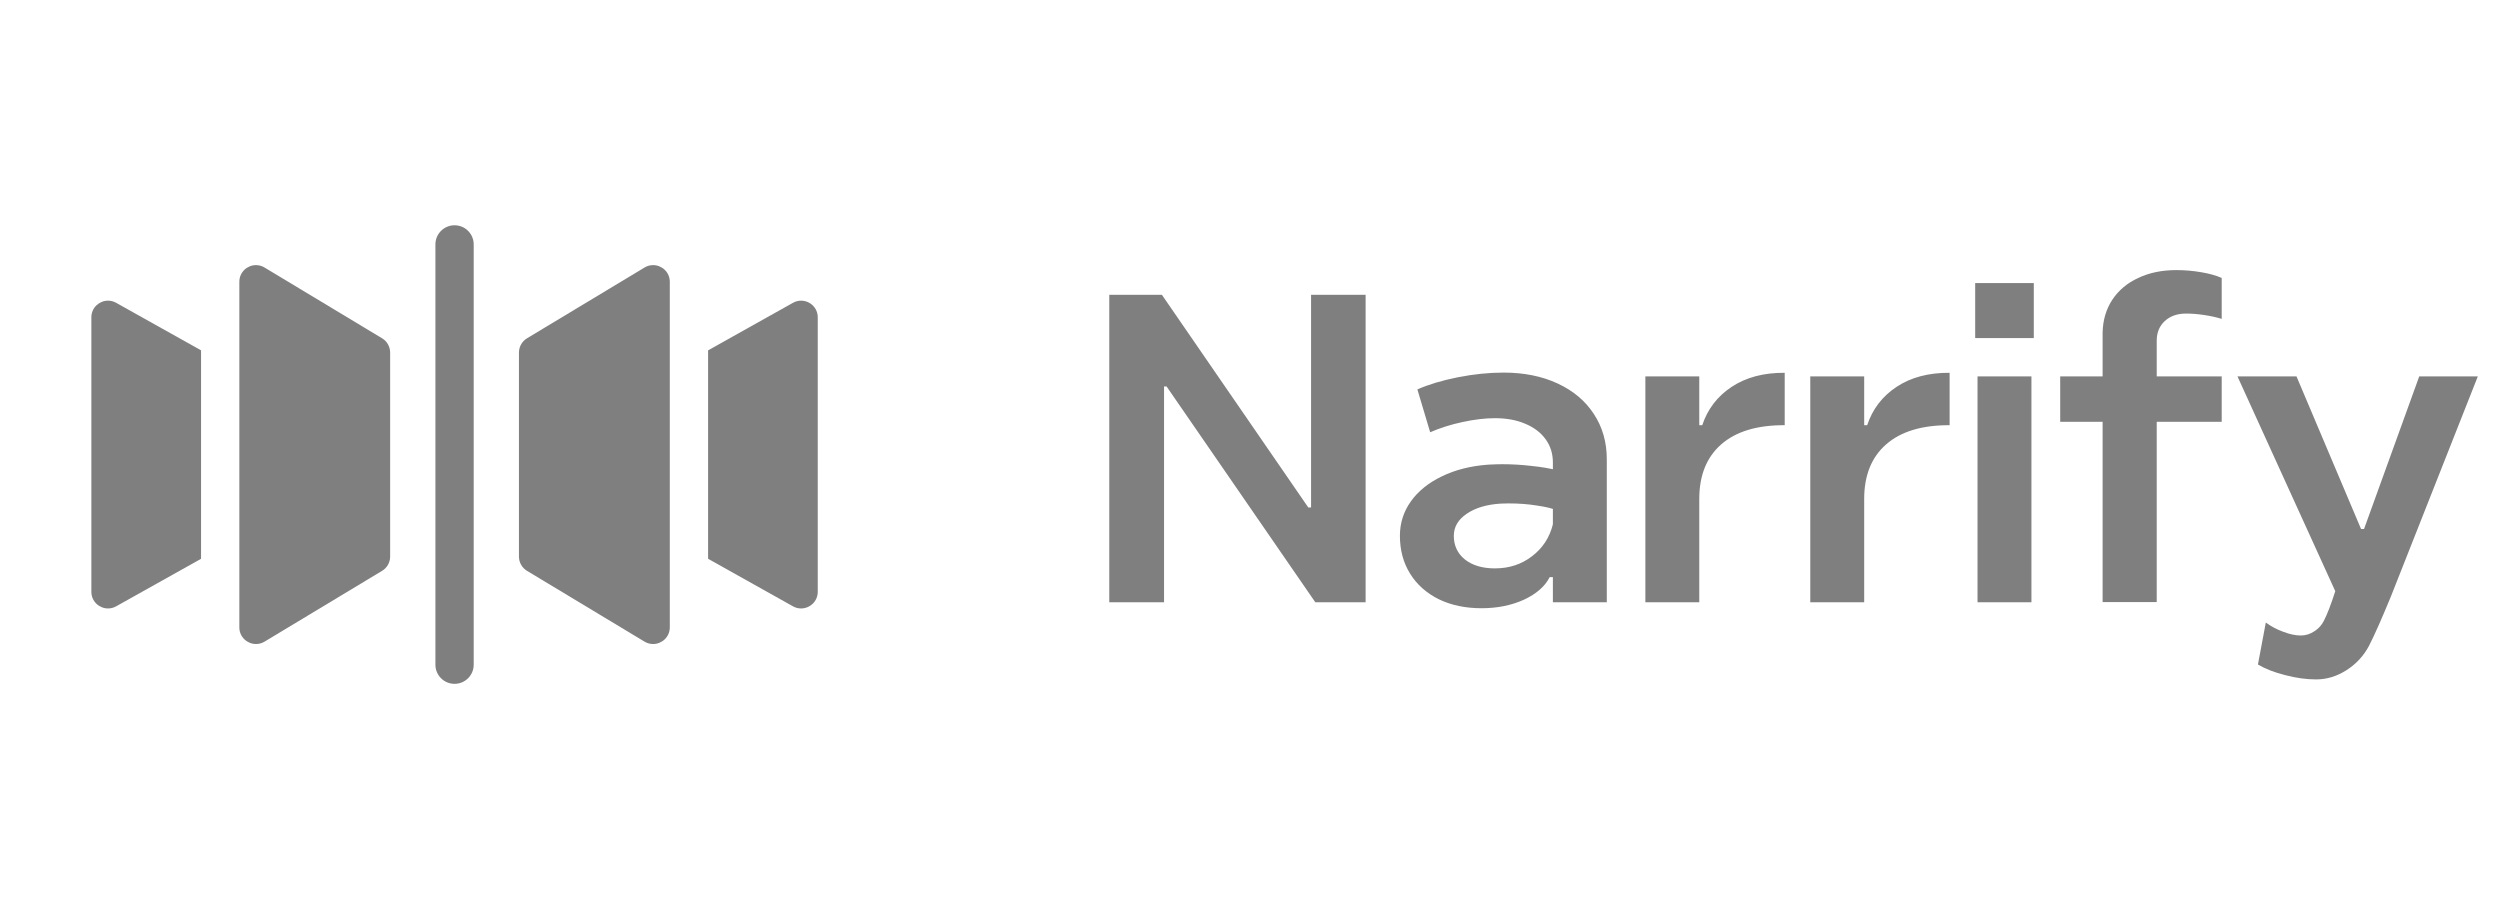 <svg width="110" height="40" viewBox="0 0 110 40" fill="none" xmlns="http://www.w3.org/2000/svg">
<path d="M20 30.089C19.535 30.089 19.158 29.712 19.158 29.247V10.755C19.158 10.289 19.535 9.912 20 9.912C20.466 9.912 20.843 10.289 20.843 10.755V29.247C20.843 29.712 20.466 30.089 20 30.089Z" fill="black" fill-opacity="0.5"/>
<path d="M35.981 13.963V26.039C35.981 26.466 35.631 26.772 35.247 26.772C35.128 26.772 35.006 26.743 34.891 26.678L31.156 24.587V15.415L34.891 13.324C35.006 13.259 35.128 13.229 35.247 13.229C35.631 13.229 35.981 13.535 35.981 13.963Z" fill="black" fill-opacity="0.5"/>
<path d="M29.471 12.399V27.603C29.471 28.032 29.119 28.337 28.737 28.337C28.61 28.337 28.481 28.305 28.36 28.232L23.188 25.117C22.969 24.984 22.834 24.747 22.834 24.49V15.514C22.834 15.256 22.969 15.018 23.188 14.885L28.36 11.771C28.481 11.697 28.61 11.665 28.737 11.665C29.119 11.665 29.471 11.97 29.471 12.399Z" fill="black" fill-opacity="0.5"/>
<path d="M8.846 15.415V24.587L5.111 26.678C4.995 26.743 4.873 26.772 4.754 26.772C4.371 26.772 4.02 26.466 4.02 26.039V13.963C4.02 13.535 4.371 13.229 4.754 13.229C4.873 13.229 4.995 13.259 5.111 13.324L8.846 15.415Z" fill="black" fill-opacity="0.5"/>
<path d="M17.166 15.514V24.49C17.166 24.747 17.033 24.984 16.812 25.117L11.64 28.232C11.52 28.305 11.39 28.337 11.264 28.337C10.882 28.337 10.531 28.032 10.531 27.603V12.399C10.531 11.97 10.882 11.665 11.264 11.665C11.39 11.665 11.52 11.697 11.64 11.771L16.812 14.885C17.033 15.018 17.166 15.256 17.166 15.514Z" fill="black" fill-opacity="0.5"/>
<path d="M48.808 12.972H51.124L58.39 23.528L57.087 22.328H57.687V12.972H60.087V26.5H57.874L50.327 15.55L51.958 17.003H51.218V26.5H48.808V12.972ZM65.186 26.762C64.48 26.762 63.855 26.631 63.312 26.369C62.768 26.1 62.346 25.725 62.046 25.244C61.746 24.762 61.596 24.206 61.596 23.575C61.596 23.019 61.755 22.516 62.074 22.066C62.399 21.609 62.855 21.241 63.443 20.959C64.03 20.672 64.712 20.5 65.487 20.444C65.749 20.431 65.955 20.425 66.105 20.425C66.524 20.425 66.949 20.45 67.38 20.5C67.811 20.544 68.199 20.609 68.543 20.697V22.469C68.324 22.375 68.018 22.3 67.624 22.244C67.237 22.181 66.821 22.15 66.377 22.15L66.03 22.159C65.412 22.197 64.912 22.347 64.53 22.609C64.155 22.866 63.968 23.188 63.968 23.575C63.968 24.006 64.13 24.353 64.455 24.616C64.787 24.878 65.227 25.009 65.777 25.009C66.402 25.009 66.946 24.831 67.408 24.475C67.877 24.119 68.183 23.65 68.327 23.069V20.35C68.327 19.962 68.221 19.622 68.008 19.328C67.796 19.034 67.496 18.806 67.108 18.644C66.727 18.481 66.283 18.4 65.777 18.4C65.352 18.4 64.877 18.456 64.352 18.569C63.833 18.681 63.358 18.831 62.927 19.019L62.365 17.134C62.858 16.916 63.452 16.738 64.146 16.6C64.846 16.462 65.515 16.394 66.152 16.394C67.052 16.394 67.846 16.553 68.533 16.872C69.221 17.191 69.752 17.637 70.127 18.212C70.508 18.788 70.699 19.453 70.699 20.209V26.5H68.327V25.394H68.186C67.98 25.8 67.602 26.131 67.052 26.387C66.502 26.637 65.88 26.762 65.186 26.762ZM72.396 26.5V16.562H74.768V18.709H74.899C75.136 17.997 75.568 17.434 76.193 17.022C76.824 16.603 77.602 16.397 78.527 16.403V18.709C77.315 18.703 76.383 18.984 75.733 19.553C75.09 20.116 74.768 20.916 74.768 21.953V26.5H72.396ZM79.652 26.5V16.562H82.024V18.709H82.155C82.393 17.997 82.824 17.434 83.449 17.022C84.08 16.603 84.858 16.397 85.783 16.403V18.709C84.571 18.703 83.64 18.984 82.99 19.553C82.346 20.116 82.024 20.916 82.024 21.953V26.5H79.652ZM87.011 16.562H89.383V26.5H87.011V16.562ZM86.908 12.456H89.487V14.875H86.908V12.456ZM92.515 14.631C92.527 14.088 92.668 13.609 92.936 13.197C93.212 12.778 93.593 12.456 94.08 12.231C94.568 12 95.127 11.884 95.758 11.884C96.127 11.884 96.493 11.916 96.855 11.978C97.224 12.041 97.524 12.125 97.755 12.231V14.031C97.537 13.963 97.283 13.906 96.996 13.863C96.708 13.819 96.44 13.797 96.19 13.797C95.802 13.797 95.49 13.906 95.252 14.125C95.015 14.344 94.896 14.631 94.896 14.988V26.491H92.515V14.631ZM97.755 16.562V18.559H90.649V16.562H97.755ZM101.046 16.562L103.886 23.275H104.018L106.446 16.562H109.024L105.199 26.247C104.793 27.234 104.471 27.959 104.233 28.422C103.996 28.866 103.665 29.222 103.24 29.491C102.821 29.759 102.377 29.894 101.908 29.894C101.477 29.894 101.024 29.831 100.549 29.706C100.074 29.587 99.674 29.431 99.349 29.238L99.696 27.391C99.933 27.566 100.193 27.703 100.474 27.803C100.755 27.909 101.008 27.962 101.233 27.962C101.446 27.962 101.646 27.9 101.833 27.775C102.021 27.656 102.161 27.5 102.255 27.306C102.399 27.025 102.565 26.594 102.752 26.012L98.449 16.562H101.046Z" fill="black" fill-opacity="0.5"/>
</svg>
